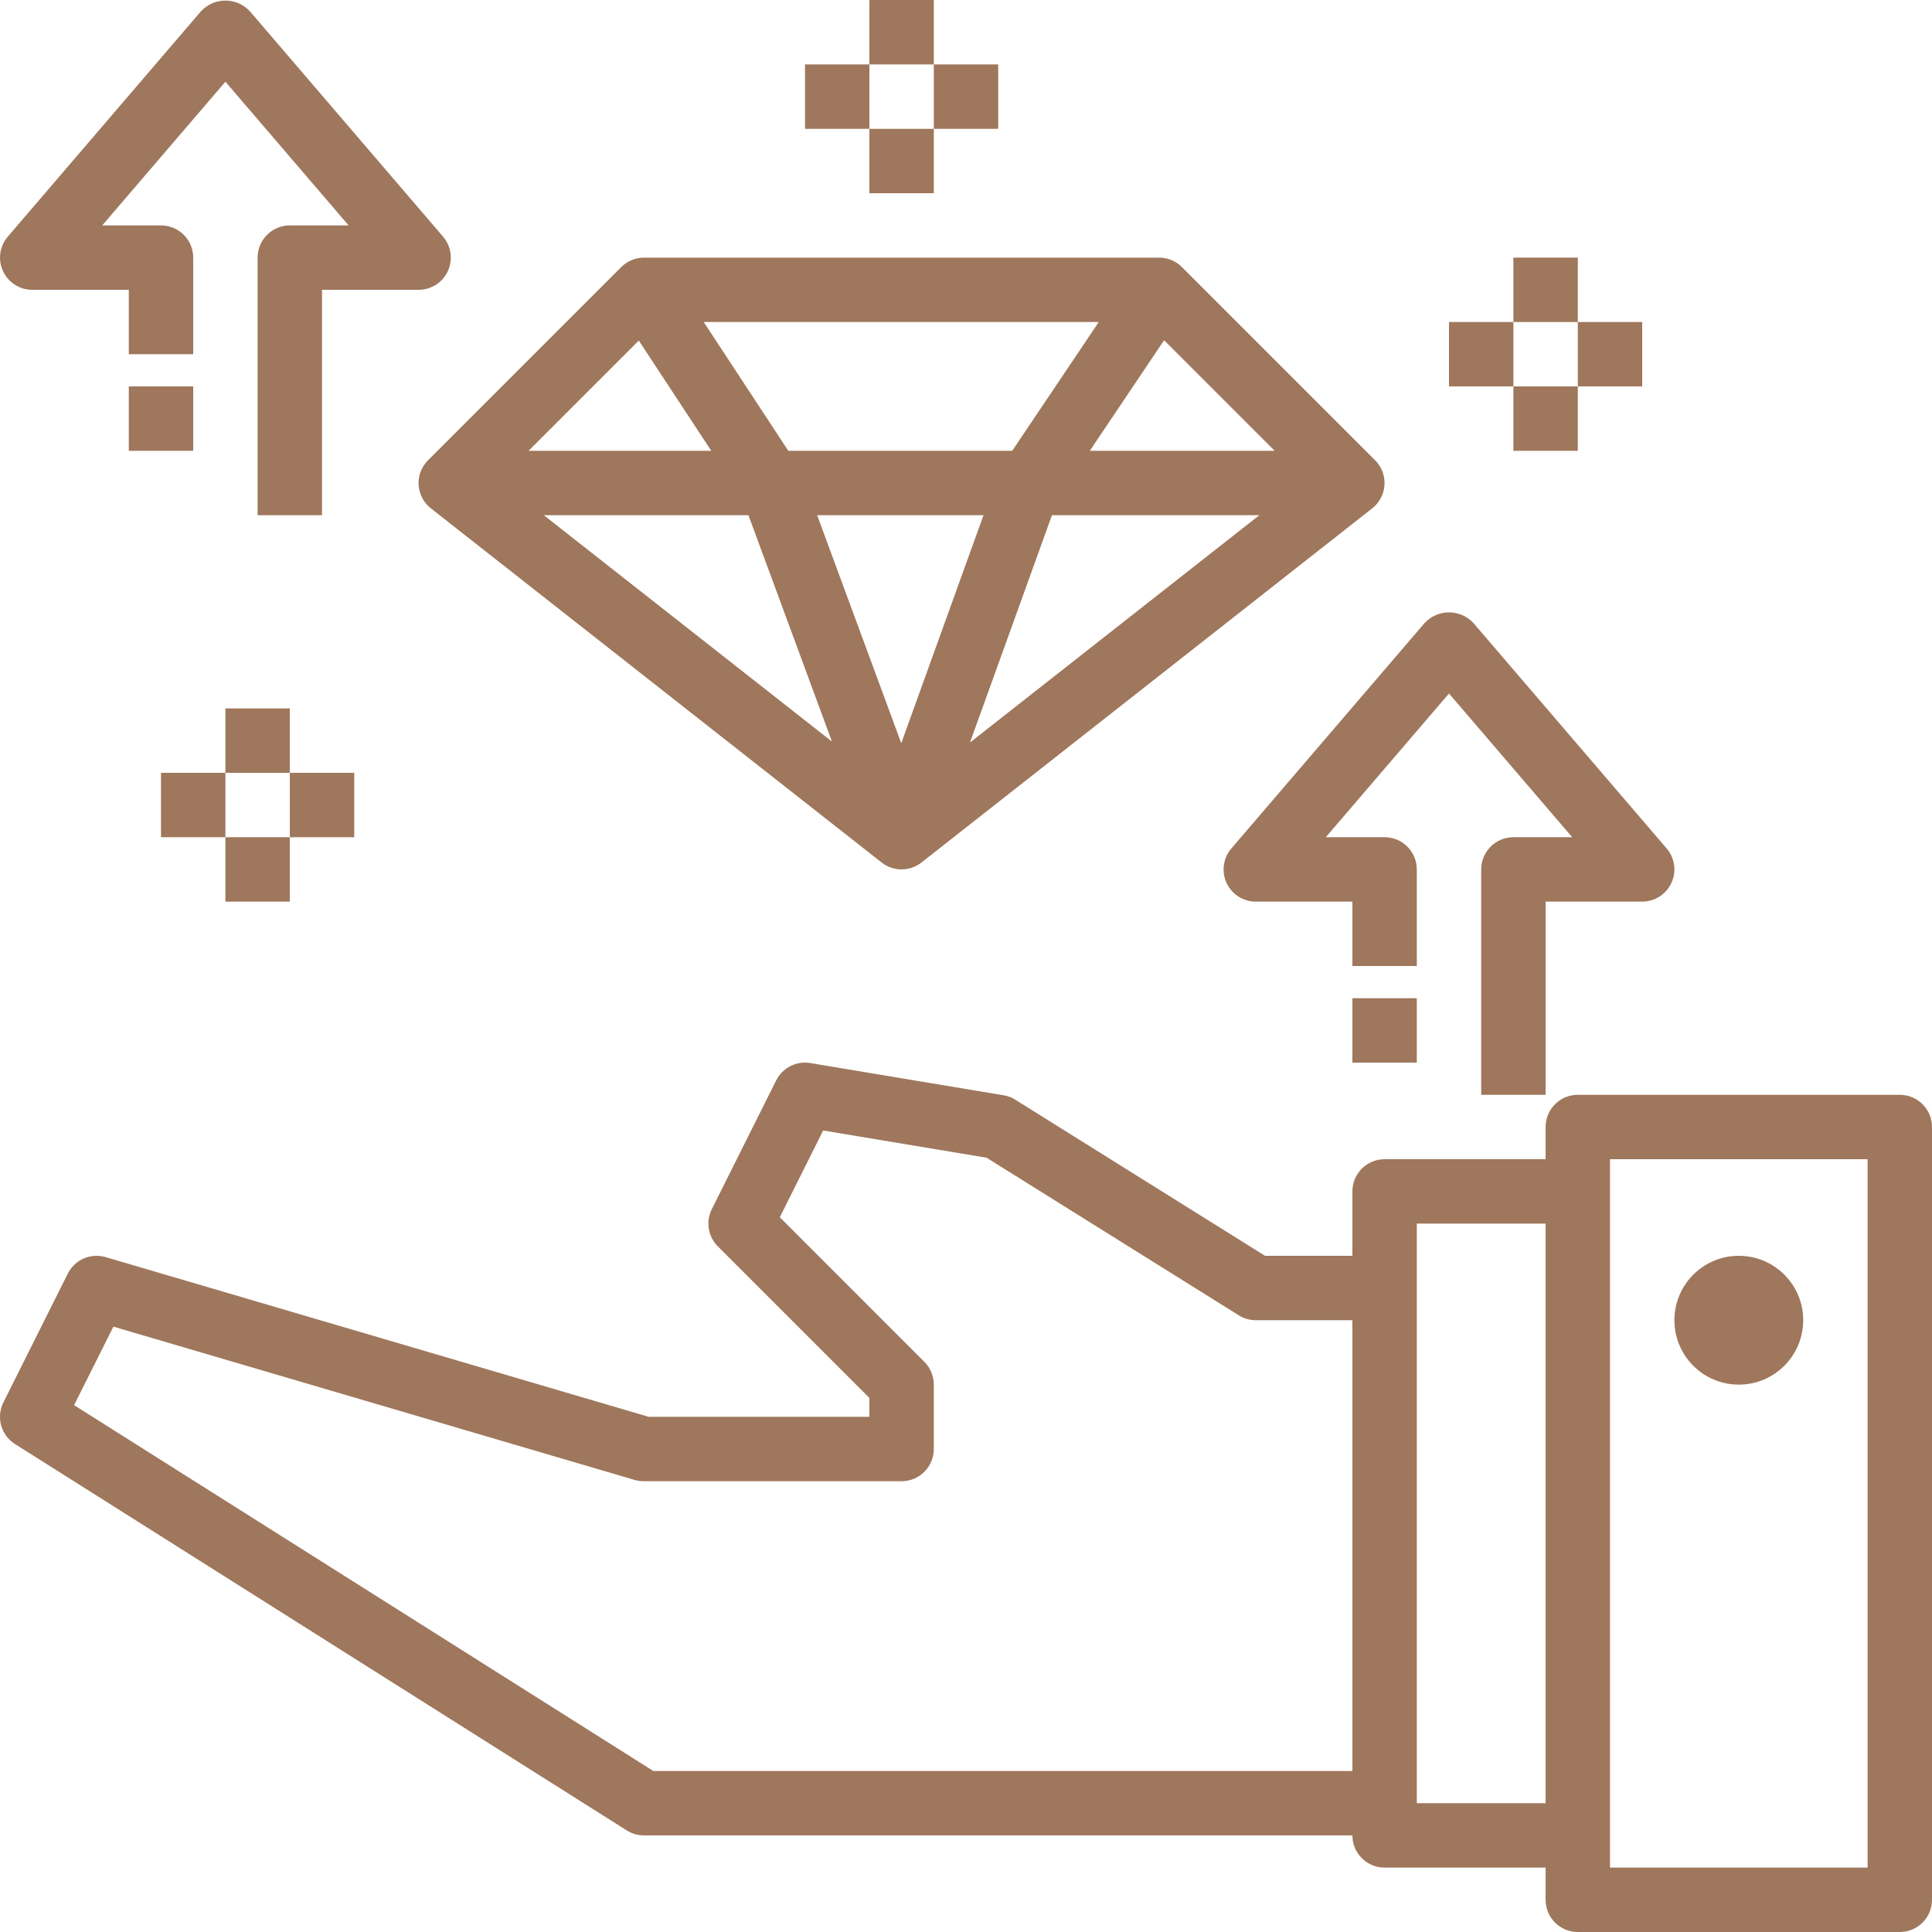 <svg height="300" viewBox="0 0 480.004 480" width="300" xmlns="http://www.w3.org/2000/svg" version="1.1" xmlns:xlink="http://www.w3.org/1999/xlink" xmlns:svgjs="http://svgjs.dev/svgjs"><g width="100%" height="100%" transform="matrix(1,0,0,1,0,0)"><path d="m472.004 272.004h-80c-4.418 0-8 3.578-8 8v8h-40c-4.418 0-8 3.578-8 8v16h-21.703l-62.055-38.785c-.891-.559-1.883-.934-2.922-1.105l-48-8c-3.469-.582-6.906 1.168-8.48 4.312l-16 32c-1.535 3.082-.93 6.801 1.504 9.23l37.656 37.656v4.691h-54.848l-134.895-39.672c-3.719-1.098-7.684.629-9.418 4.094l-16 32c-1.84 3.68-.59 8.152 2.887 10.344l152 96c1.281.805 2.762 1.23 4.273 1.234h176c0 4.418 3.582 8 8 8h40v8c0 4.418 3.582 8 8 8h80c4.418 0 8-3.582 8-8v-192c0-4.422-3.582-8-8-8zm-309.68 168-143.918-90.898 9.766-19.504 129.602 38.113c.727.199 1.477.297 2.23.289h64c4.418 0 8-3.582 8-8v-16c0-2.125-.844-4.156-2.344-5.656l-35.918-35.922 10.773-21.559 40.602 6.766 62.648 39.152c1.27.797 2.738 1.219 4.238 1.219h24v112zm189.68 8v-144h32v144zm112 16h-64v-176h64zm0 0" fill="#9f775c" fill-opacity="1" data-original-color="#000000ff" stroke="none" stroke-opacity="1"/><path d="m448.004 328.004c0 8.836-7.164 16-16 16-8.836 0-16-7.164-16-16 0-8.84 7.164-16 16-16 8.836 0 16 7.16 16 16zm0 0" fill="#9f775c" fill-opacity="1" data-original-color="#000000ff" stroke="none" stroke-opacity="1"/><path d="m304.73 219.348c1.309 2.836 4.148 4.656 7.273 4.656h24v16h16v-24c0-4.422-3.582-8-8-8h-14.609l30.609-35.707 30.609 35.707h-14.609c-4.418 0-8 3.578-8 8v56h16v-48h24c3.125 0 5.965-1.82 7.27-4.66 1.305-2.84.836-6.18-1.195-8.551l-48-56c-1.566-1.691-3.766-2.656-6.074-2.656-2.305 0-4.508.965-6.07 2.656l-48 56c-2.039 2.371-2.508 5.715-1.203 8.555zm0 0" fill="#9f775c" fill-opacity="1" data-original-color="#000000ff" stroke="none" stroke-opacity="1"/><path d="m8.004 72.004h24v16h16v-24c0-4.422-3.582-8-8-8h-14.609l30.609-35.707 30.609 35.707h-14.609c-4.418 0-8 3.578-8 8v64h16v-56h24c3.125 0 5.965-1.82 7.27-4.66 1.305-2.84.836-6.18-1.195-8.551l-48-56c-1.566-1.691-3.766-2.656-6.074-2.656-2.305 0-4.508.965-6.07 2.656l-48 56c-2.035 2.371-2.504 5.711-1.195 8.551 1.305 2.84 4.141 4.66 7.266 4.66zm0 0" fill="#9f775c" fill-opacity="1" data-original-color="#000000ff" stroke="none" stroke-opacity="1"/><path d="m56.004 176.004h16v16h-16zm0 0" fill="#9f775c" fill-opacity="1" data-original-color="#000000ff" stroke="none" stroke-opacity="1"/><path d="m72.004 192.004h16v16h-16zm0 0" fill="#9f775c" fill-opacity="1" data-original-color="#000000ff" stroke="none" stroke-opacity="1"/><path d="m56.004 208.004h16v16h-16zm0 0" fill="#9f775c" fill-opacity="1" data-original-color="#000000ff" stroke="none" stroke-opacity="1"/><path d="m40.004 192.004h16v16h-16zm0 0" fill="#9f775c" fill-opacity="1" data-original-color="#000000ff" stroke="none" stroke-opacity="1"/><path d="m216.004.004h16v16h-16zm0 0" fill="#9f775c" fill-opacity="1" data-original-color="#000000ff" stroke="none" stroke-opacity="1"/><path d="m232.004 16.004h16v16h-16zm0 0" fill="#9f775c" fill-opacity="1" data-original-color="#000000ff" stroke="none" stroke-opacity="1"/><path d="m216.004 32.004h16v16h-16zm0 0" fill="#9f775c" fill-opacity="1" data-original-color="#000000ff" stroke="none" stroke-opacity="1"/><path d="m200.004 16.004h16v16h-16zm0 0" fill="#9f775c" fill-opacity="1" data-original-color="#000000ff" stroke="none" stroke-opacity="1"/><path d="m376.004 64.004h16v16h-16zm0 0" fill="#9f775c" fill-opacity="1" data-original-color="#000000ff" stroke="none" stroke-opacity="1"/><path d="m392.004 80.004h16v16h-16zm0 0" fill="#9f775c" fill-opacity="1" data-original-color="#000000ff" stroke="none" stroke-opacity="1"/><path d="m376.004 96.004h16v16h-16zm0 0" fill="#9f775c" fill-opacity="1" data-original-color="#000000ff" stroke="none" stroke-opacity="1"/><path d="m360.004 80.004h16v16h-16zm0 0" fill="#9f775c" fill-opacity="1" data-original-color="#000000ff" stroke="none" stroke-opacity="1"/><path d="m32.004 96.004h16v16h-16zm0 0" fill="#9f775c" fill-opacity="1" data-original-color="#000000ff" stroke="none" stroke-opacity="1"/><path d="m336.004 248.004h16v16h-16zm0 0" fill="#9f775c" fill-opacity="1" data-original-color="#000000ff" stroke="none" stroke-opacity="1"/><path d="m104.004 120.48c.137 2.281 1.242 4.398 3.039 5.809l112 88c2.902 2.281 6.988 2.281 9.891 0l112-88c1.797-1.414 2.902-3.527 3.039-5.812.137-2.281-.711-4.512-2.328-6.129l-48-48c-1.496-1.496-3.523-2.34-5.641-2.344h-128c-2.121 0-4.156.844-5.656 2.344l-48 48c-1.621 1.613-2.477 3.848-2.344 6.133zm31.113 7.523h50.832l20.75 56.238zm88.801 56.645-20.898-56.645h41.328zm17.07-.168 20.367-56.477h51.52zm48.23-99.949 27.473 27.473h-45.934zm-16.23-4.527-21.512 32h-55.617l-21.023-32zm-114.281 4.605 18.008 27.395h-45.398zm0 0" fill="#9f775c" fill-opacity="1" data-original-color="#000000ff" stroke="none" stroke-opacity="1"/></g></svg>